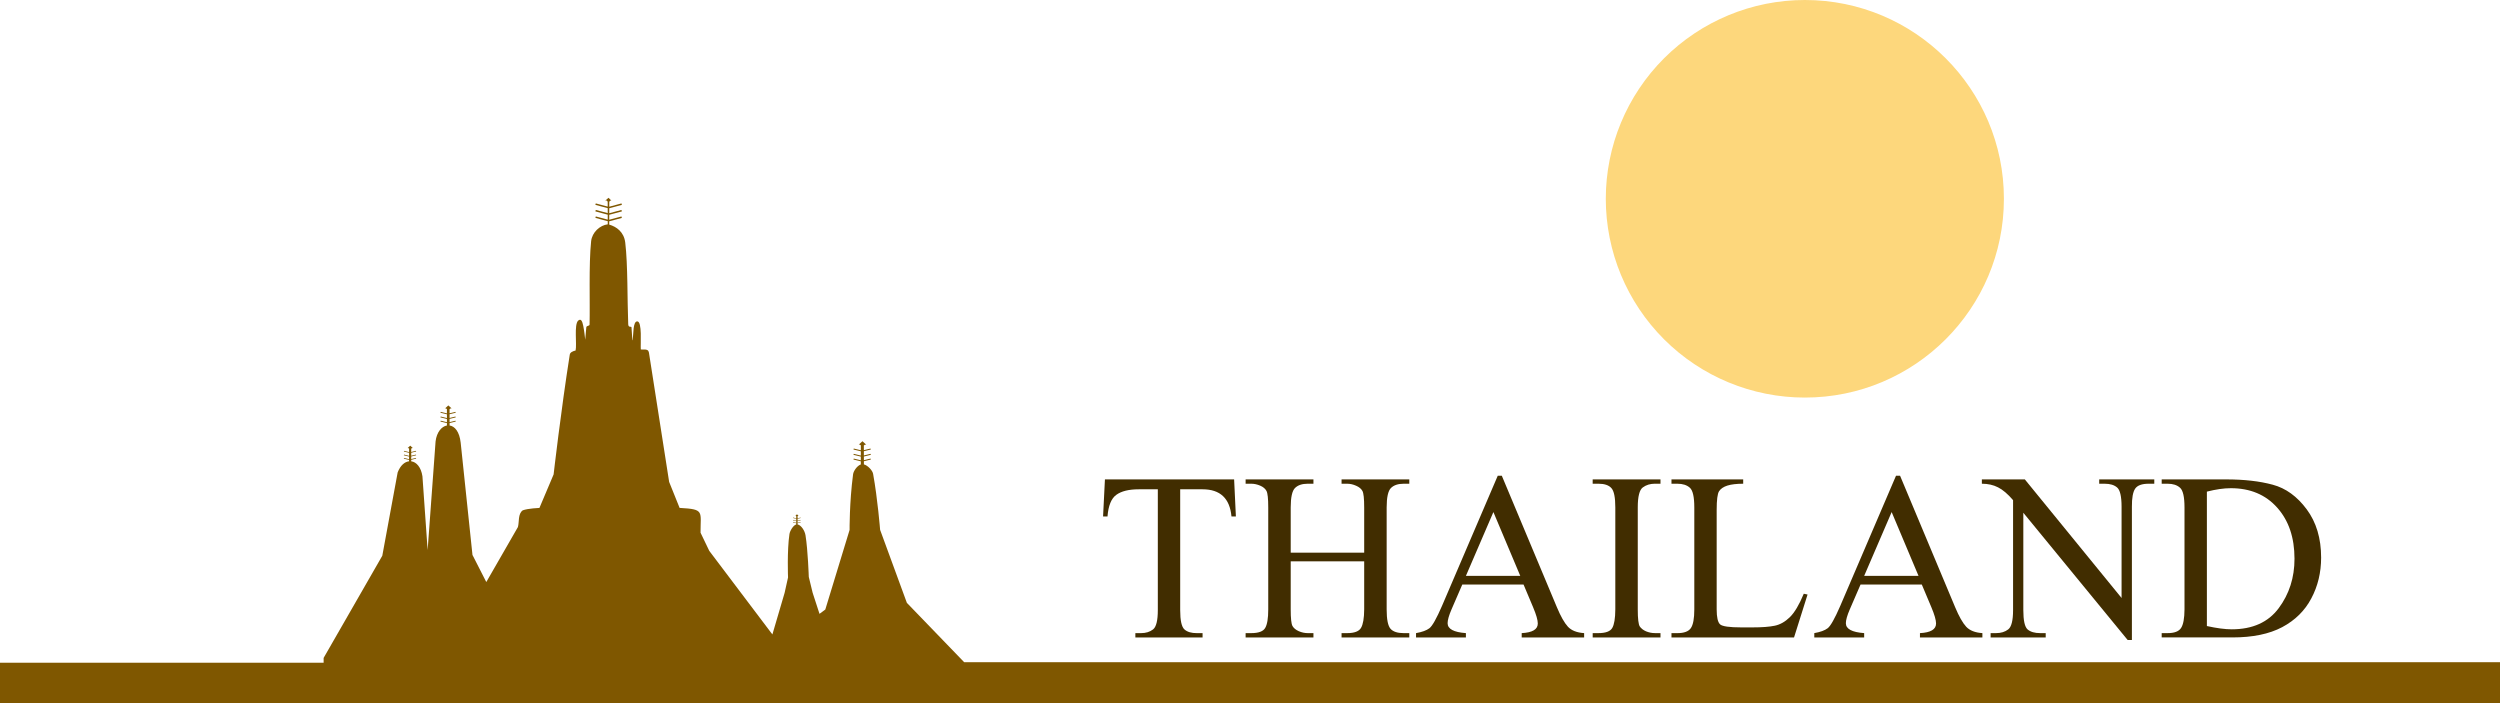 <svg width="320" height="90" viewBox="0 0 320 90" fill="none" xmlns="http://www.w3.org/2000/svg">
<g clip-path="url(#clip0_24_118)">
<path fill-rule="evenodd" clip-rule="evenodd" d="M158.195 66.111H157.629C157.417 63.79 156.184 62.63 153.927 62.63H151.064V78.091C151.064 79.417 151.245 80.242 151.608 80.566C151.971 80.89 152.507 81.048 153.216 81.041H153.929V81.595H145.327V81.041H146.051C146.67 81.041 147.183 80.883 147.59 80.566C147.997 80.249 148.201 79.424 148.201 78.091V62.63H145.768C144.492 62.63 143.53 62.867 142.882 63.342C142.24 63.809 141.866 64.732 141.76 66.111H141.193L141.431 61.363H157.968L158.193 66.111H158.195Z" fill="#412D00"/>
<path fill-rule="evenodd" clip-rule="evenodd" d="M180.39 81.593H171.72V81.039H172.444C173.357 81.039 173.945 80.817 174.208 80.372C174.472 79.927 174.608 79.14 174.616 78.01V71.85H165.211V78.01C165.211 79.141 165.286 79.846 165.436 80.124C165.587 80.395 165.854 80.618 166.239 80.791C166.624 80.957 167.005 81.039 167.383 81.039H168.12V81.593H159.439V81.039H160.163C161.091 81.039 161.684 80.821 161.94 80.384C162.203 79.948 162.335 79.156 162.335 78.01V64.956C162.335 63.825 162.26 63.12 162.11 62.842C161.959 62.556 161.692 62.33 161.307 62.165C160.922 61.999 160.541 61.917 160.163 61.917H159.439V61.363H168.12V61.917H167.383C166.674 61.917 166.135 62.098 165.765 62.46C165.396 62.822 165.211 63.655 165.211 64.958V70.745H174.616V64.958C174.616 63.82 174.541 63.116 174.391 62.844C174.24 62.566 173.973 62.344 173.588 62.177C173.203 62.004 172.822 61.917 172.444 61.917H171.72V61.363H180.39V61.917H179.677C178.959 61.917 178.416 62.098 178.046 62.46C177.677 62.822 177.492 63.655 177.492 64.958V78.013C177.492 79.287 177.658 80.112 177.99 80.488C178.323 80.857 178.885 81.041 179.677 81.041H180.39V81.595V81.593Z" fill="#412D00"/>
<path fill-rule="evenodd" clip-rule="evenodd" d="M202.767 81.593H194.777V81.039C196.151 80.972 196.838 80.561 196.838 79.808C196.838 79.371 196.638 78.678 196.238 77.728L195.015 74.823H187.172L185.792 78.01C185.46 78.779 185.294 79.367 185.294 79.773C185.294 80.504 186.074 80.926 187.635 81.039V81.593H181.253V81.039C182.023 80.904 182.592 80.697 182.962 80.417C183.332 80.138 183.871 79.18 184.58 77.546L191.711 60.898H192.233L199.283 77.728C199.774 78.902 200.246 79.735 200.698 80.225C201.151 80.707 201.841 80.979 202.769 81.039V81.593H202.767ZM194.595 73.715L191.155 65.544L187.635 73.715H194.595Z" fill="#412D00"/>
<path fill-rule="evenodd" clip-rule="evenodd" d="M212.545 81.593H203.864V81.039H204.588C205.516 81.039 206.108 80.821 206.365 80.384C206.622 79.948 206.753 79.156 206.76 78.011V64.945C206.76 63.671 206.594 62.85 206.262 62.481C205.929 62.103 205.371 61.915 204.586 61.915H203.862V61.361H212.543V61.915H211.819C211.223 61.915 210.71 62.073 210.279 62.39C209.849 62.707 209.634 63.558 209.634 64.943V78.008C209.634 79.198 209.721 79.926 209.894 80.19C210.068 80.446 210.336 80.654 210.697 80.812C211.067 80.962 211.441 81.037 211.819 81.037H212.543V81.591L212.545 81.593Z" fill="#412D00"/>
<path fill-rule="evenodd" clip-rule="evenodd" d="M231.367 76.102L229.636 81.595H213.949V81.041H214.709C215.561 81.041 216.135 80.826 216.43 80.397C216.725 79.967 216.872 79.168 216.871 78V64.945C216.871 63.597 216.678 62.757 216.294 62.425C215.916 62.086 215.387 61.917 214.709 61.917H213.949V61.363H223.129V61.917C222.284 61.917 221.608 61.996 221.104 62.154C220.606 62.313 220.251 62.554 220.04 62.877C219.836 63.194 219.734 63.996 219.734 65.284V78C219.734 79.018 219.881 79.659 220.175 79.921C220.468 80.178 221.363 80.306 222.858 80.306H224.341C225.541 80.306 226.485 80.234 227.172 80.091C227.859 79.948 228.503 79.582 229.106 78.994C229.71 78.399 230.303 77.4 230.883 75.998L231.369 76.1L231.367 76.102Z" fill="#412D00"/>
<path fill-rule="evenodd" clip-rule="evenodd" d="M253.744 81.593H245.754V81.039C247.128 80.972 247.815 80.561 247.815 79.808C247.815 79.371 247.615 78.678 247.215 77.728L245.992 74.823H238.149L236.769 78.01C236.437 78.779 236.271 79.367 236.271 79.773C236.271 80.504 237.051 80.926 238.613 81.039V81.593H232.23V81.039C233 80.904 233.569 80.697 233.939 80.417C234.309 80.138 234.848 79.18 235.557 77.546L242.688 60.898H243.21L250.26 77.728C250.751 78.902 251.223 79.735 251.675 80.225C252.128 80.707 252.818 80.979 253.746 81.039V81.593H253.744ZM245.572 73.715L242.132 65.544L238.613 73.715H245.572Z" fill="#412D00"/>
<path fill-rule="evenodd" clip-rule="evenodd" d="M275.747 61.917H275.033C274.165 61.917 273.588 62.127 273.301 62.549C273.014 62.97 272.875 63.742 272.883 64.865V81.919H272.339L258.985 65.633V78.089C258.985 79.415 259.166 80.24 259.529 80.564C259.898 80.881 260.434 81.039 261.136 81.039H261.85V81.593H254.799V81.039H255.501C256.127 81.039 256.643 80.881 257.05 80.564C257.465 80.247 257.673 79.422 257.673 78.089V64.018C256.994 63.227 256.353 62.681 255.749 62.38C255.153 62.071 254.463 61.917 253.678 61.917V61.363H259.179L271.561 76.542V64.867C271.561 63.549 271.372 62.727 270.995 62.402C270.625 62.078 270.093 61.917 269.399 61.917H268.698V61.363H275.749V61.917H275.747Z" fill="#412D00"/>
<path fill-rule="evenodd" clip-rule="evenodd" d="M276.696 81.593V81.039H277.466C278.318 81.039 278.888 80.821 279.175 80.384C279.462 79.948 279.609 79.156 279.616 78.01V64.945C279.616 63.597 279.423 62.757 279.038 62.425C278.66 62.086 278.136 61.917 277.466 61.917H276.696V61.363H284.947C287.249 61.363 289.234 61.589 290.901 62.041C292.576 62.486 294.028 63.536 295.258 65.193C296.489 66.852 297.104 68.912 297.104 71.375C297.104 73.281 296.685 75.021 295.848 76.595C295.018 78.17 293.773 79.397 292.114 80.279C290.461 81.153 288.341 81.591 285.752 81.591H276.696V81.593ZM282.481 62.933V80.134C283.749 80.412 284.808 80.552 285.661 80.552C288.332 80.552 290.339 79.647 291.681 77.839C293.025 76.031 293.696 73.925 293.696 71.521C293.696 68.809 292.957 66.628 291.479 64.976C290 63.318 288.023 62.489 285.547 62.489C284.649 62.489 283.626 62.636 282.479 62.929L282.481 62.933Z" fill="#412D00"/>
<path fill-rule="evenodd" clip-rule="evenodd" d="M77.894 25.314L77.48 25.669H77.681C77.693 25.725 77.731 25.773 77.784 25.8V26.444L76.258 26.035L76.208 26.223L77.787 26.645V27.279L76.26 26.87L76.21 27.058L77.789 27.479V28.113L76.262 27.704L76.212 27.892L77.791 28.314V28.713C76.796 28.828 75.784 29.733 75.664 30.88C75.351 33.851 75.536 38.832 75.465 41.538C75.459 41.774 75.068 41.625 75.045 41.918C74.998 42.532 74.907 43.484 74.907 43.484C74.867 43.123 74.782 42.321 74.656 41.712C74.536 41.131 74.379 40.724 74.009 41.036C73.458 41.544 73.86 44.075 73.676 44.864C73.303 44.953 72.976 45.102 72.929 45.399C71.805 52.519 70.862 60.727 70.862 60.727L69.048 65.014C69.048 65.014 67.597 65.069 66.915 65.321C66.273 65.772 66.48 66.811 66.292 67.464L62.245 74.502L60.495 71.067C60.495 71.067 60.487 71.067 60.48 71.067L58.968 56.673C58.815 55.244 58.2 54.554 57.549 54.463V54.151L58.335 53.959L58.302 53.849L57.547 54.033V53.618L58.333 53.426L58.3 53.316L57.545 53.5V53.021L58.331 52.829L58.298 52.719L57.543 52.903V52.36C57.6 52.341 57.642 52.312 57.66 52.279H57.809L57.387 51.893L56.967 52.277H57.098C57.112 52.308 57.151 52.337 57.205 52.355V52.913L56.407 52.717L56.376 52.827L57.207 53.031V53.51L56.407 53.314L56.376 53.424L57.207 53.628V54.043L56.409 53.847L56.376 53.957L57.207 54.159V54.463C56.533 54.578 55.894 55.31 55.753 56.506L55.381 61.607L54.737 70.41L54.073 60.971C53.901 59.799 53.297 59.134 52.637 59.047V58.857L53.27 58.702L53.243 58.613L52.637 58.762V58.429L53.27 58.274L53.243 58.186L52.637 58.334V57.95L53.268 57.795L53.241 57.706L52.635 57.855V57.419C52.683 57.405 52.716 57.382 52.728 57.355H52.848L52.509 57.045L52.172 57.355H52.275C52.288 57.38 52.319 57.403 52.362 57.417V57.865L51.719 57.708L51.692 57.797L52.36 57.96V58.345L51.717 58.188L51.69 58.276L52.358 58.44V58.774L51.715 58.617L51.688 58.706L52.356 58.869V59.047C51.803 59.107 51.247 59.568 50.899 60.475L48.934 71.135L41.424 84.213V90.003H320V84.758H123.411L116.079 77.165L112.655 67.821C112.655 67.821 112.337 63.834 111.757 60.65C111.679 60.216 111.079 59.576 110.578 59.44V59.039L111.47 58.82L111.433 58.696L110.576 58.904V58.434L111.468 58.215L111.431 58.091L110.574 58.299V57.756L111.466 57.537L111.428 57.413L110.572 57.622V57.006C110.638 56.985 110.686 56.952 110.704 56.915H110.874L110.396 56.477L109.92 56.913H110.067C110.084 56.948 110.127 56.979 110.189 57.002V57.634L109.281 57.413L109.244 57.537L110.187 57.768V58.312L109.279 58.091L109.242 58.215L110.185 58.446V58.917L109.277 58.696L109.24 58.82L110.183 59.051V59.45C109.711 59.613 109.25 60.291 109.196 60.694C108.718 64.322 108.747 67.832 108.747 67.832L105.638 78.021L104.897 78.573L104.016 75.866L103.525 73.844C103.525 73.844 103.414 70.435 103.105 68.515C103.008 67.914 102.541 67.212 102.09 67.127V66.972L102.487 66.875L102.47 66.819L102.09 66.912V66.704L102.487 66.606L102.47 66.551L102.09 66.644V66.402L102.487 66.305L102.47 66.249L102.09 66.342V66.067C102.119 66.057 102.139 66.042 102.15 66.026H102.224L102.011 65.832L101.8 66.026H101.866C101.874 66.042 101.893 66.055 101.92 66.065V66.346L101.516 66.247L101.5 66.303L101.92 66.406V66.648L101.516 66.549L101.5 66.604L101.92 66.708V66.916L101.516 66.817L101.5 66.873L101.92 66.976V67.129C101.545 67.226 101.109 67.947 101.049 68.362C100.732 70.501 100.869 73.914 100.869 73.914L100.43 75.885L98.866 81.209L90.785 70.507L89.67 68.185C89.656 65.458 90.206 65.187 87.065 65.016H86.991L85.65 61.683L83.064 45.131C83.064 45.131 83.01 44.93 82.942 44.864C82.88 44.802 82.677 44.746 82.677 44.746C82.677 44.746 82.315 44.74 82.023 44.734C81.966 44.079 82.224 41.137 81.566 41.135C81.006 41.135 81.086 42.78 80.991 43.492C80.933 43.955 80.886 42.35 80.832 41.904C80.828 41.714 80.433 42.003 80.412 41.499C80.286 38.425 80.373 33.902 80.031 31.047C79.868 29.684 78.902 29.014 77.981 28.75V28.326L79.597 27.895L79.547 27.706L77.983 28.126V27.492L79.599 27.06L79.549 26.872L77.985 27.291V26.657L79.601 26.225L79.551 26.037L77.987 26.457V25.808C78.043 25.781 78.084 25.736 78.099 25.68H78.256L77.89 25.316L77.894 25.314Z" fill="#7F5700"/>
<path fill-rule="evenodd" clip-rule="evenodd" d="M256.5 25.444C256.5 39.497 245.092 50.889 231.02 50.889C224.263 50.889 217.781 48.207 213.004 43.437C208.225 38.664 205.542 32.194 205.542 25.446C205.542 18.699 208.227 12.226 213.004 7.456C217.781 2.686 224.263 0 231.02 0C245.092 0 256.5 11.392 256.5 25.444Z" fill="#FDD77C"/>
</g>
<rect y="84.829" width="97.346" height="5.172" fill="#7F5700"/>
<defs>
<clipPath id="clip0_24_118">
<rect width="278.576" height="90.001" fill="white" transform="translate(41.424)"/>
</clipPath>
</defs>
</svg>
